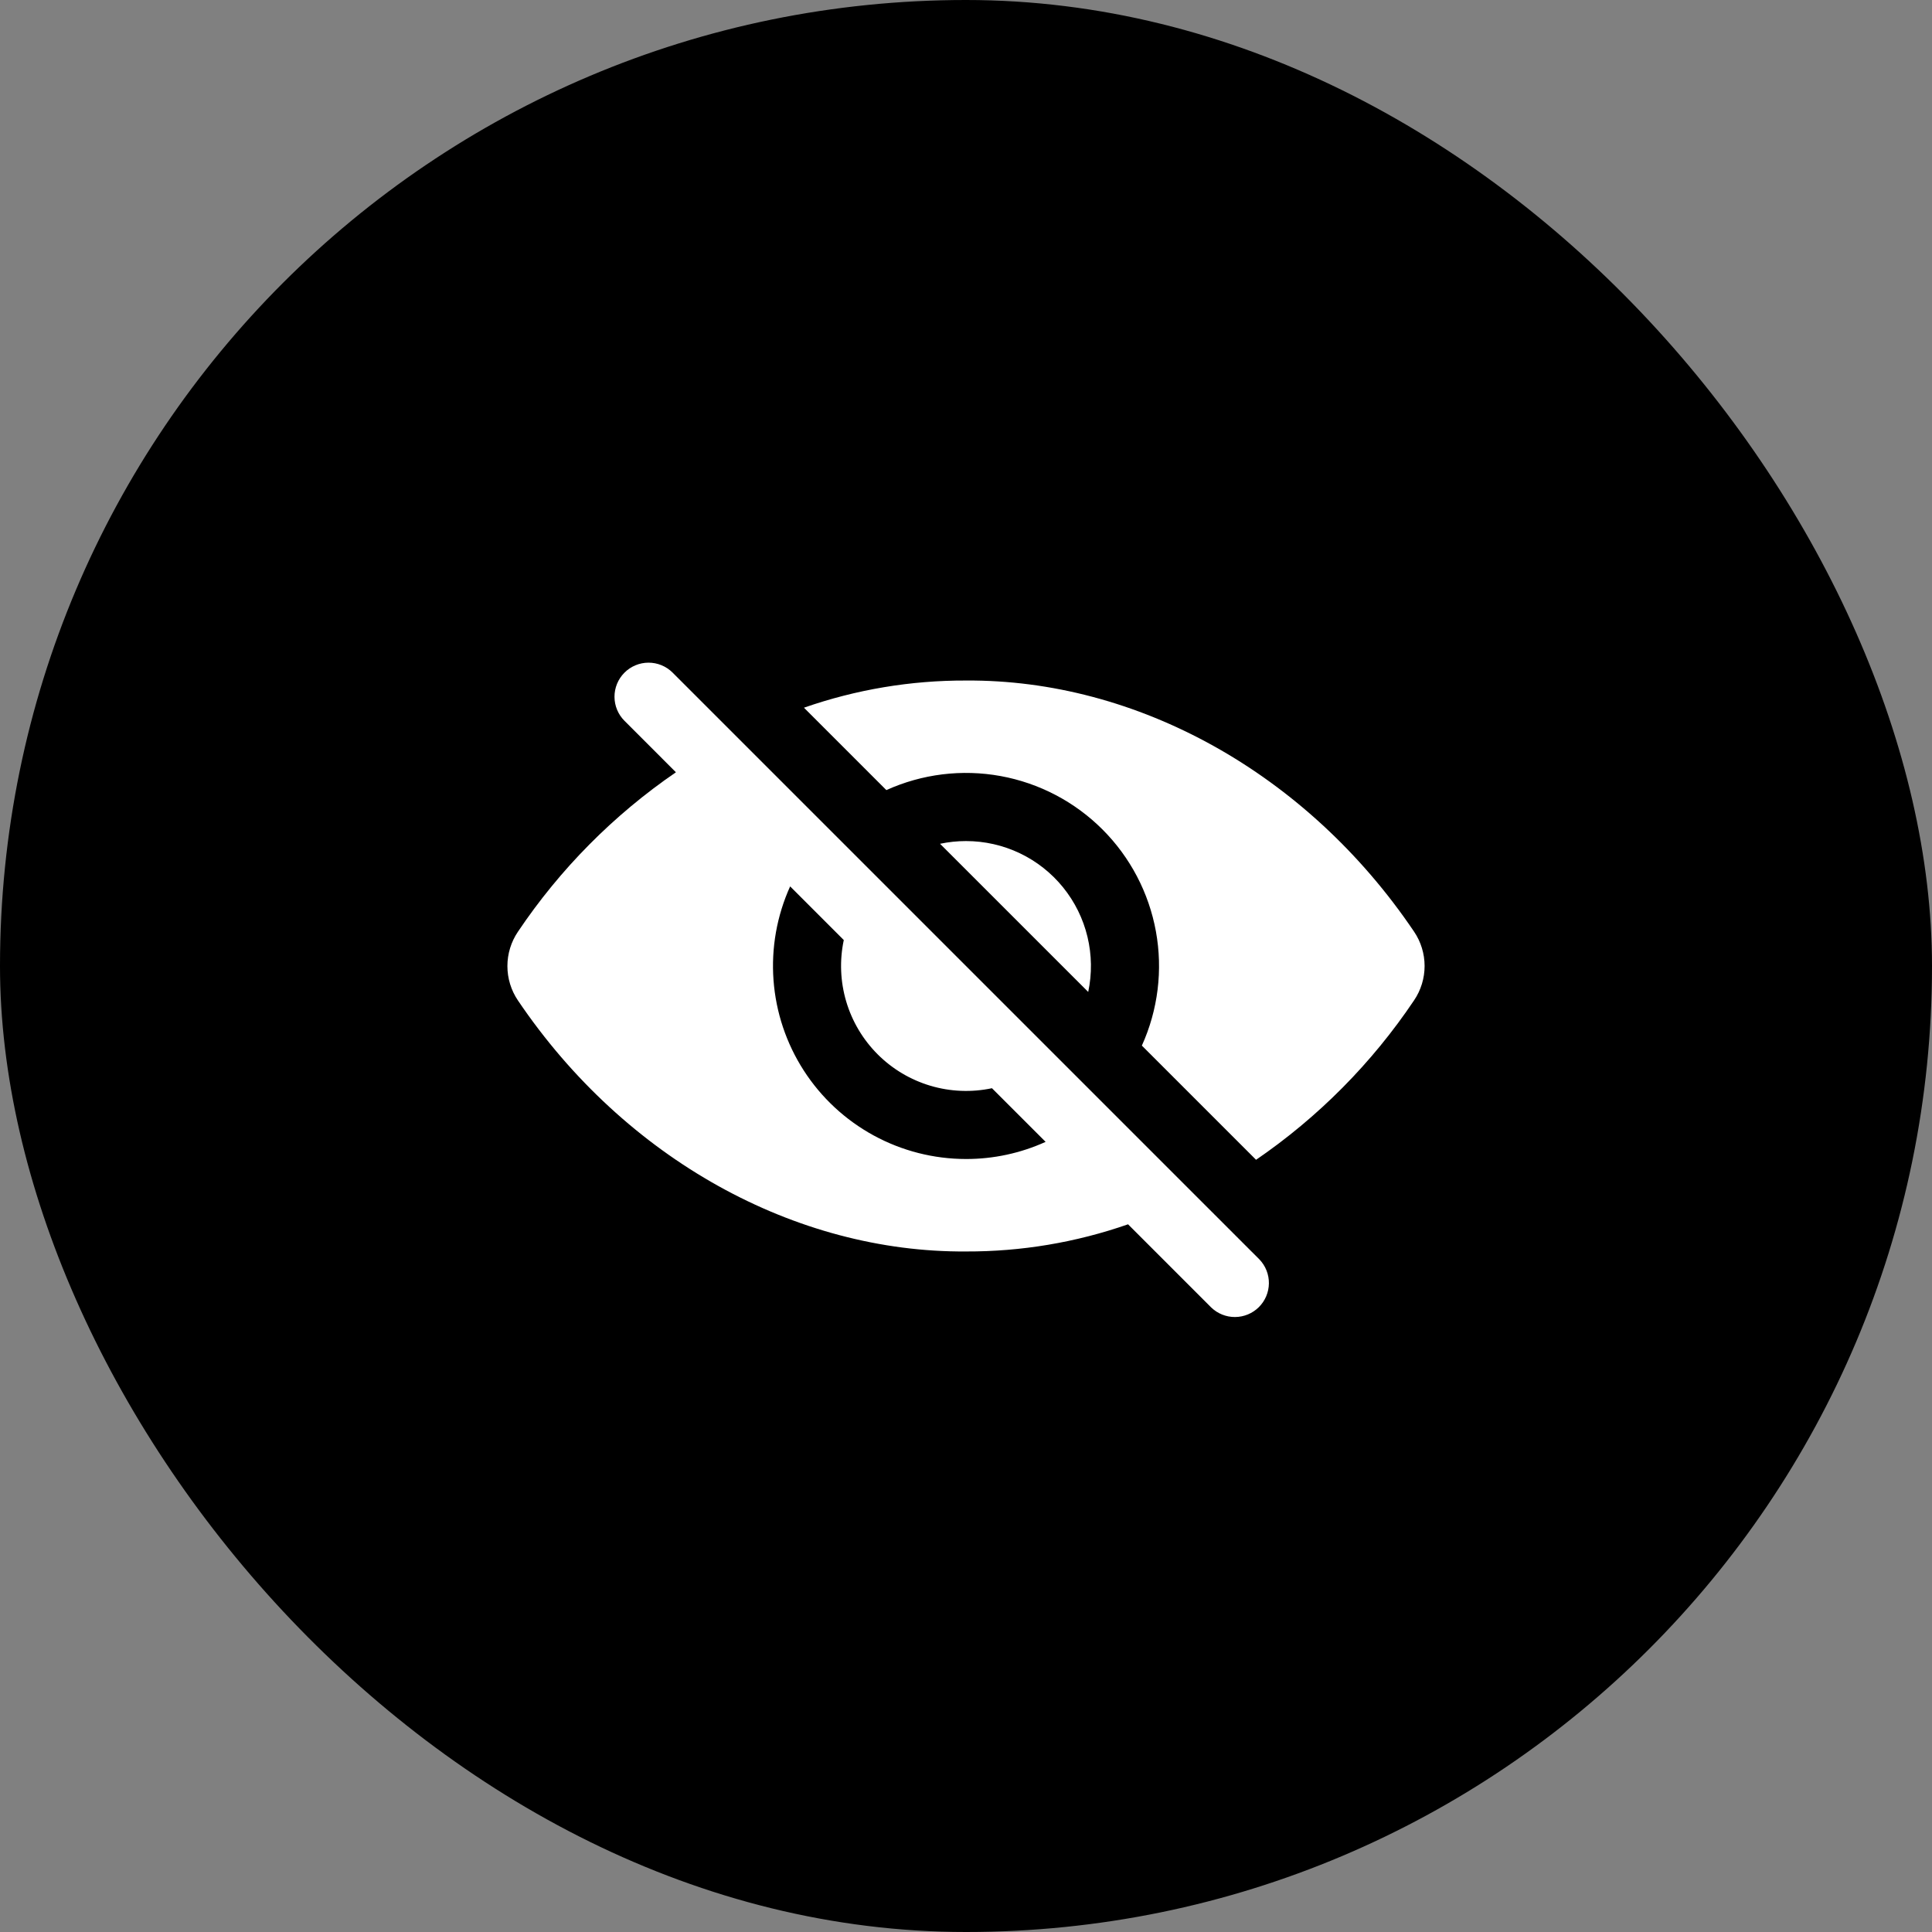 <svg xmlns="http://www.w3.org/2000/svg" fill="none" viewBox="0 0 198 198" height="198" width="198">
<rect x="0" y="0" width="198" height="198" fill="#808080" stroke="none"/>
<rect fill="black" rx="99" height="198" width="198"></rect>
<path fill="white" d="M129.058 129.058L68.938 68.94L68.925 68.925C68.6 68.603 68.214 68.347 67.79 68.173C67.366 68 66.911 67.911 66.453 67.913C65.994 67.915 65.541 68.007 65.118 68.184C64.695 68.362 64.311 68.62 63.989 68.946C63.666 69.271 63.41 69.657 63.236 70.081C63.063 70.505 62.974 70.96 62.976 71.418C62.98 72.344 63.352 73.231 64.009 73.882L69.272 79.146C62.889 83.518 57.395 89.063 53.081 95.486C52.377 96.526 52.001 97.753 52.001 99.009C52.001 100.265 52.377 101.492 53.081 102.532C64.091 118.828 81.546 128.375 99 128.256C104.654 128.276 110.27 127.335 115.608 125.472L124.128 133.993C124.785 134.628 125.664 134.981 126.578 134.974C127.491 134.968 128.366 134.604 129.014 133.96C129.662 133.316 130.031 132.443 130.042 131.529C130.054 130.616 129.706 129.734 129.074 129.074L129.058 129.058ZM99 118.78C95.693 118.779 92.439 117.949 89.536 116.366C86.632 114.783 84.172 112.498 82.379 109.719C80.587 106.94 79.519 103.757 79.274 100.459C79.029 97.161 79.614 93.854 80.977 90.841L86.475 96.34C86.032 98.427 86.118 100.591 86.724 102.637C87.331 104.683 88.438 106.544 89.947 108.053C91.456 109.562 93.317 110.669 95.363 111.276C97.409 111.882 99.573 111.968 101.66 111.525L107.159 117.023C104.596 118.185 101.814 118.785 99 118.78Z"></path>
<path fill="white" d="M144.919 95.477C133.908 79.172 116.454 69.625 99 69.744C93.346 69.724 87.73 70.665 82.392 72.528L90.837 80.973C94.502 79.314 98.585 78.812 102.543 79.533C106.5 80.254 110.143 82.164 112.988 85.008C115.832 87.853 117.742 91.496 118.463 95.454C119.184 99.411 118.682 103.494 117.023 107.159L128.726 118.861C135.11 114.49 140.605 108.945 144.919 102.521C145.623 101.482 145.999 100.255 145.999 98.999C145.999 97.743 145.623 96.516 144.919 95.477Z"></path>
<path fill="white" d="M99 86.196C98.106 86.196 97.214 86.29 96.34 86.475L111.525 101.658C111.921 99.793 111.895 97.863 111.449 96.008C111.004 94.154 110.149 92.423 108.949 90.941C107.749 89.459 106.233 88.264 104.511 87.443C102.79 86.622 100.907 86.196 99 86.196Z"></path>
</svg>

